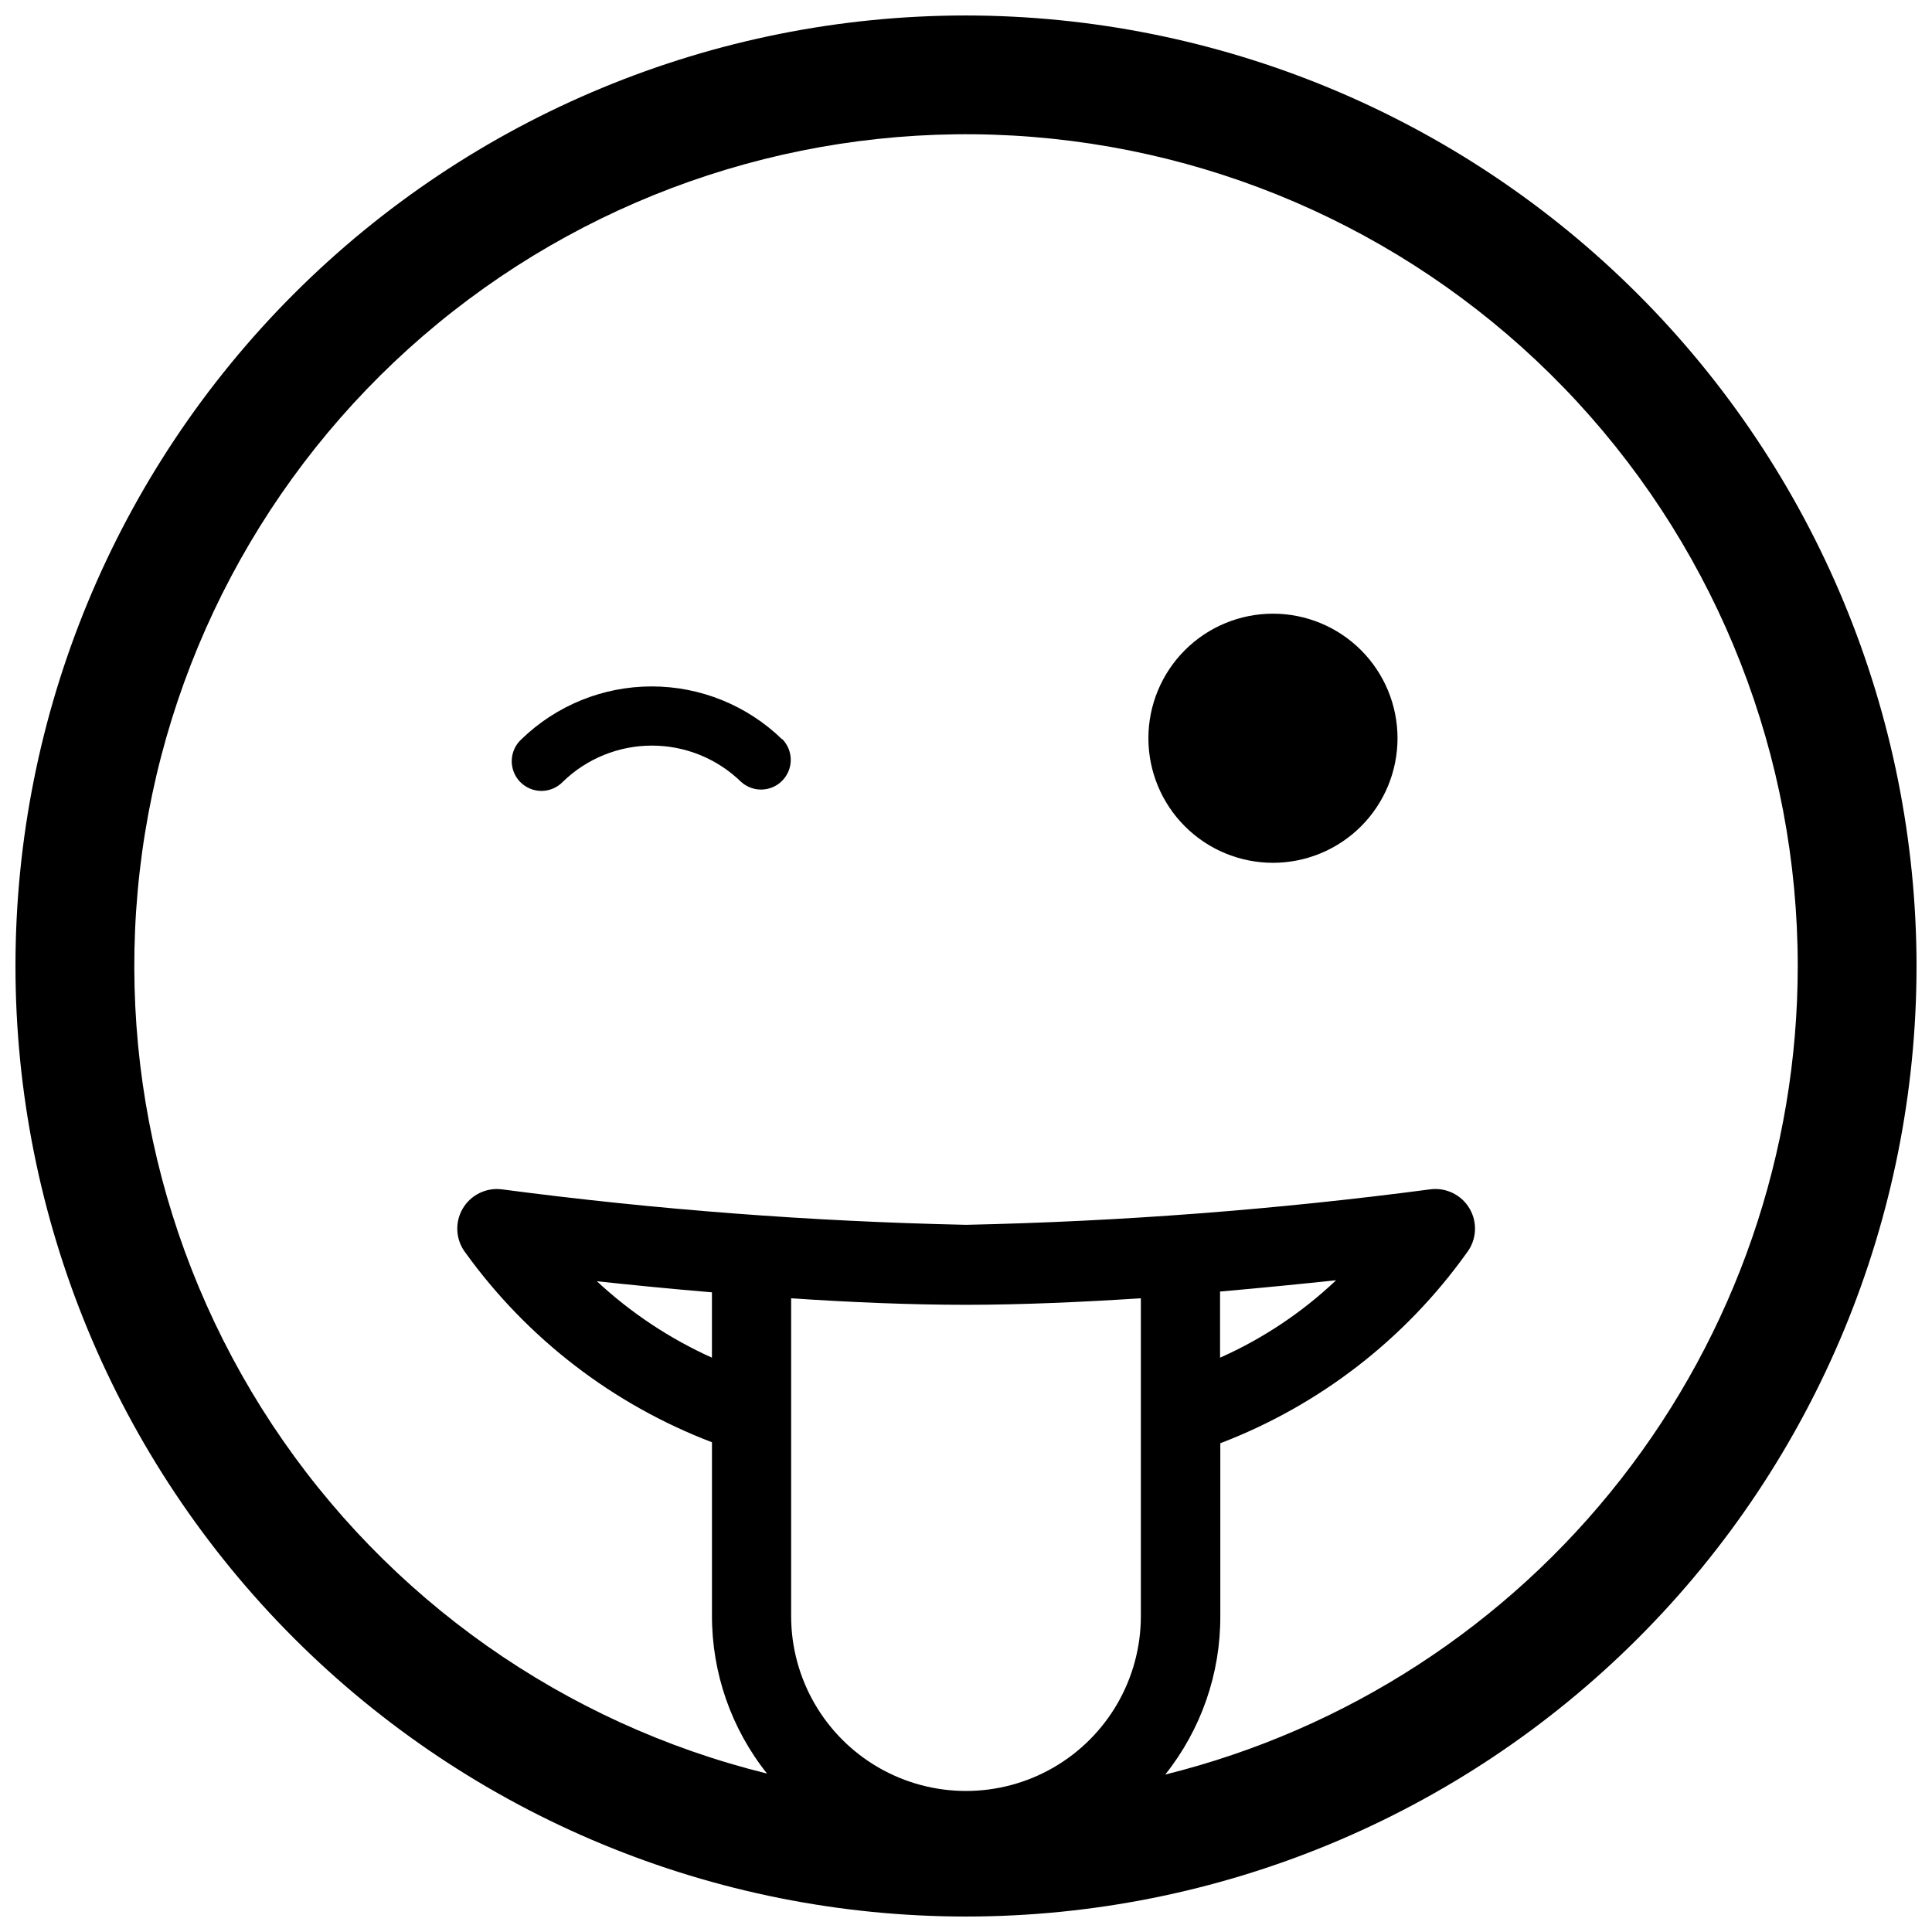 <?xml version="1.0" encoding="UTF-8"?>
<!-- Uploaded to: ICON Repo, www.iconrepo.com, Generator: ICON Repo Mixer Tools -->
<svg width="800px" height="800px" version="1.1" viewBox="144 144 512 512" xmlns="http://www.w3.org/2000/svg">
 <defs>
  <clipPath id="a">
   <path d="m148.09 148.09h503.81v503.81h-503.81z"/>
  </clipPath>
 </defs>
 <g clip-path="url(#a)">
  <path d="m351.35 339.91c2.949 3.059 2.941 7.902-0.02 10.949s-7.805 3.195-10.945 0.332c-6.32-6.156-14.797-9.598-23.617-9.598-8.824 0-17.297 3.441-23.617 9.598-1.48 1.535-3.519 2.402-5.648 2.41-2.133 0.004-4.176-0.859-5.664-2.387-1.484-1.527-2.285-3.594-2.223-5.727 0.066-2.129 0.992-4.144 2.566-5.578 9.254-8.977 21.641-14 34.531-14 12.895 0 25.281 5.023 34.535 14zm300.55 60.09c0 66.809-26.539 130.88-73.781 178.12-47.242 47.242-111.31 73.781-178.12 73.781-66.812 0-130.88-26.539-178.12-73.781-47.242-47.242-73.781-111.31-73.781-178.12 0-66.812 26.539-130.88 73.781-178.12s111.31-73.781 178.12-73.781c66.785 0.07 130.82 26.633 178.05 73.859s73.785 111.26 73.855 178.05zm-184.57 103.8c11.34-5.047 21.738-11.984 30.75-20.52-8.922 0.945-19.418 1.996-30.754 2.992zm-20.992-15.742c-15.43 0.996-31.488 1.73-46.34 1.73s-30.91-0.684-46.34-1.73v84.227c0 16.559 8.832 31.855 23.168 40.133 14.34 8.277 32.004 8.277 46.34 0 14.34-8.277 23.172-23.574 23.172-40.133zm-113.67-1.574c-11.23-0.945-21.676-1.996-30.492-2.938v-0.004c8.992 8.367 19.293 15.207 30.492 20.258zm287.75-86.488c0-55.391-20.852-108.75-58.41-149.46-37.555-40.711-89.062-65.789-144.27-70.246-55.207-4.457-110.07 12.035-153.67 46.195-43.598 34.16-72.738 83.484-81.625 138.16-8.883 54.668 3.144 110.68 33.684 156.89 30.543 46.207 77.359 79.223 131.14 92.477-9.504-11.926-14.648-26.734-14.59-41.984v-45.812c-26.191-10-48.887-27.438-65.285-50.172-2.613-3.363-2.938-7.969-0.82-11.66 2.117-3.691 6.254-5.742 10.477-5.188 40.785 5.371 81.832 8.508 122.96 9.395 41.125-0.883 82.176-4.019 122.96-9.395 4.227-0.578 8.387 1.461 10.52 5.16 2.133 3.695 1.809 8.316-0.812 11.688-16.332 22.859-39.039 40.402-65.285 50.434v45.816-0.004c0.059 15.25-5.09 30.059-14.59 41.984 47.855-11.871 90.355-39.418 120.73-78.254 30.379-38.832 46.887-86.715 46.887-136.02zm-139.07-93.363c-8.754 0-17.152 3.477-23.344 9.668-6.188 6.191-9.668 14.586-9.668 23.34 0 8.758 3.481 17.152 9.668 23.344 6.191 6.191 14.59 9.668 23.344 9.668s17.148-3.477 23.34-9.668c6.191-6.191 9.668-14.586 9.668-23.344 0-8.754-3.477-17.148-9.668-23.34-6.191-6.191-14.586-9.668-23.34-9.668z"/>
 </g>
</svg>